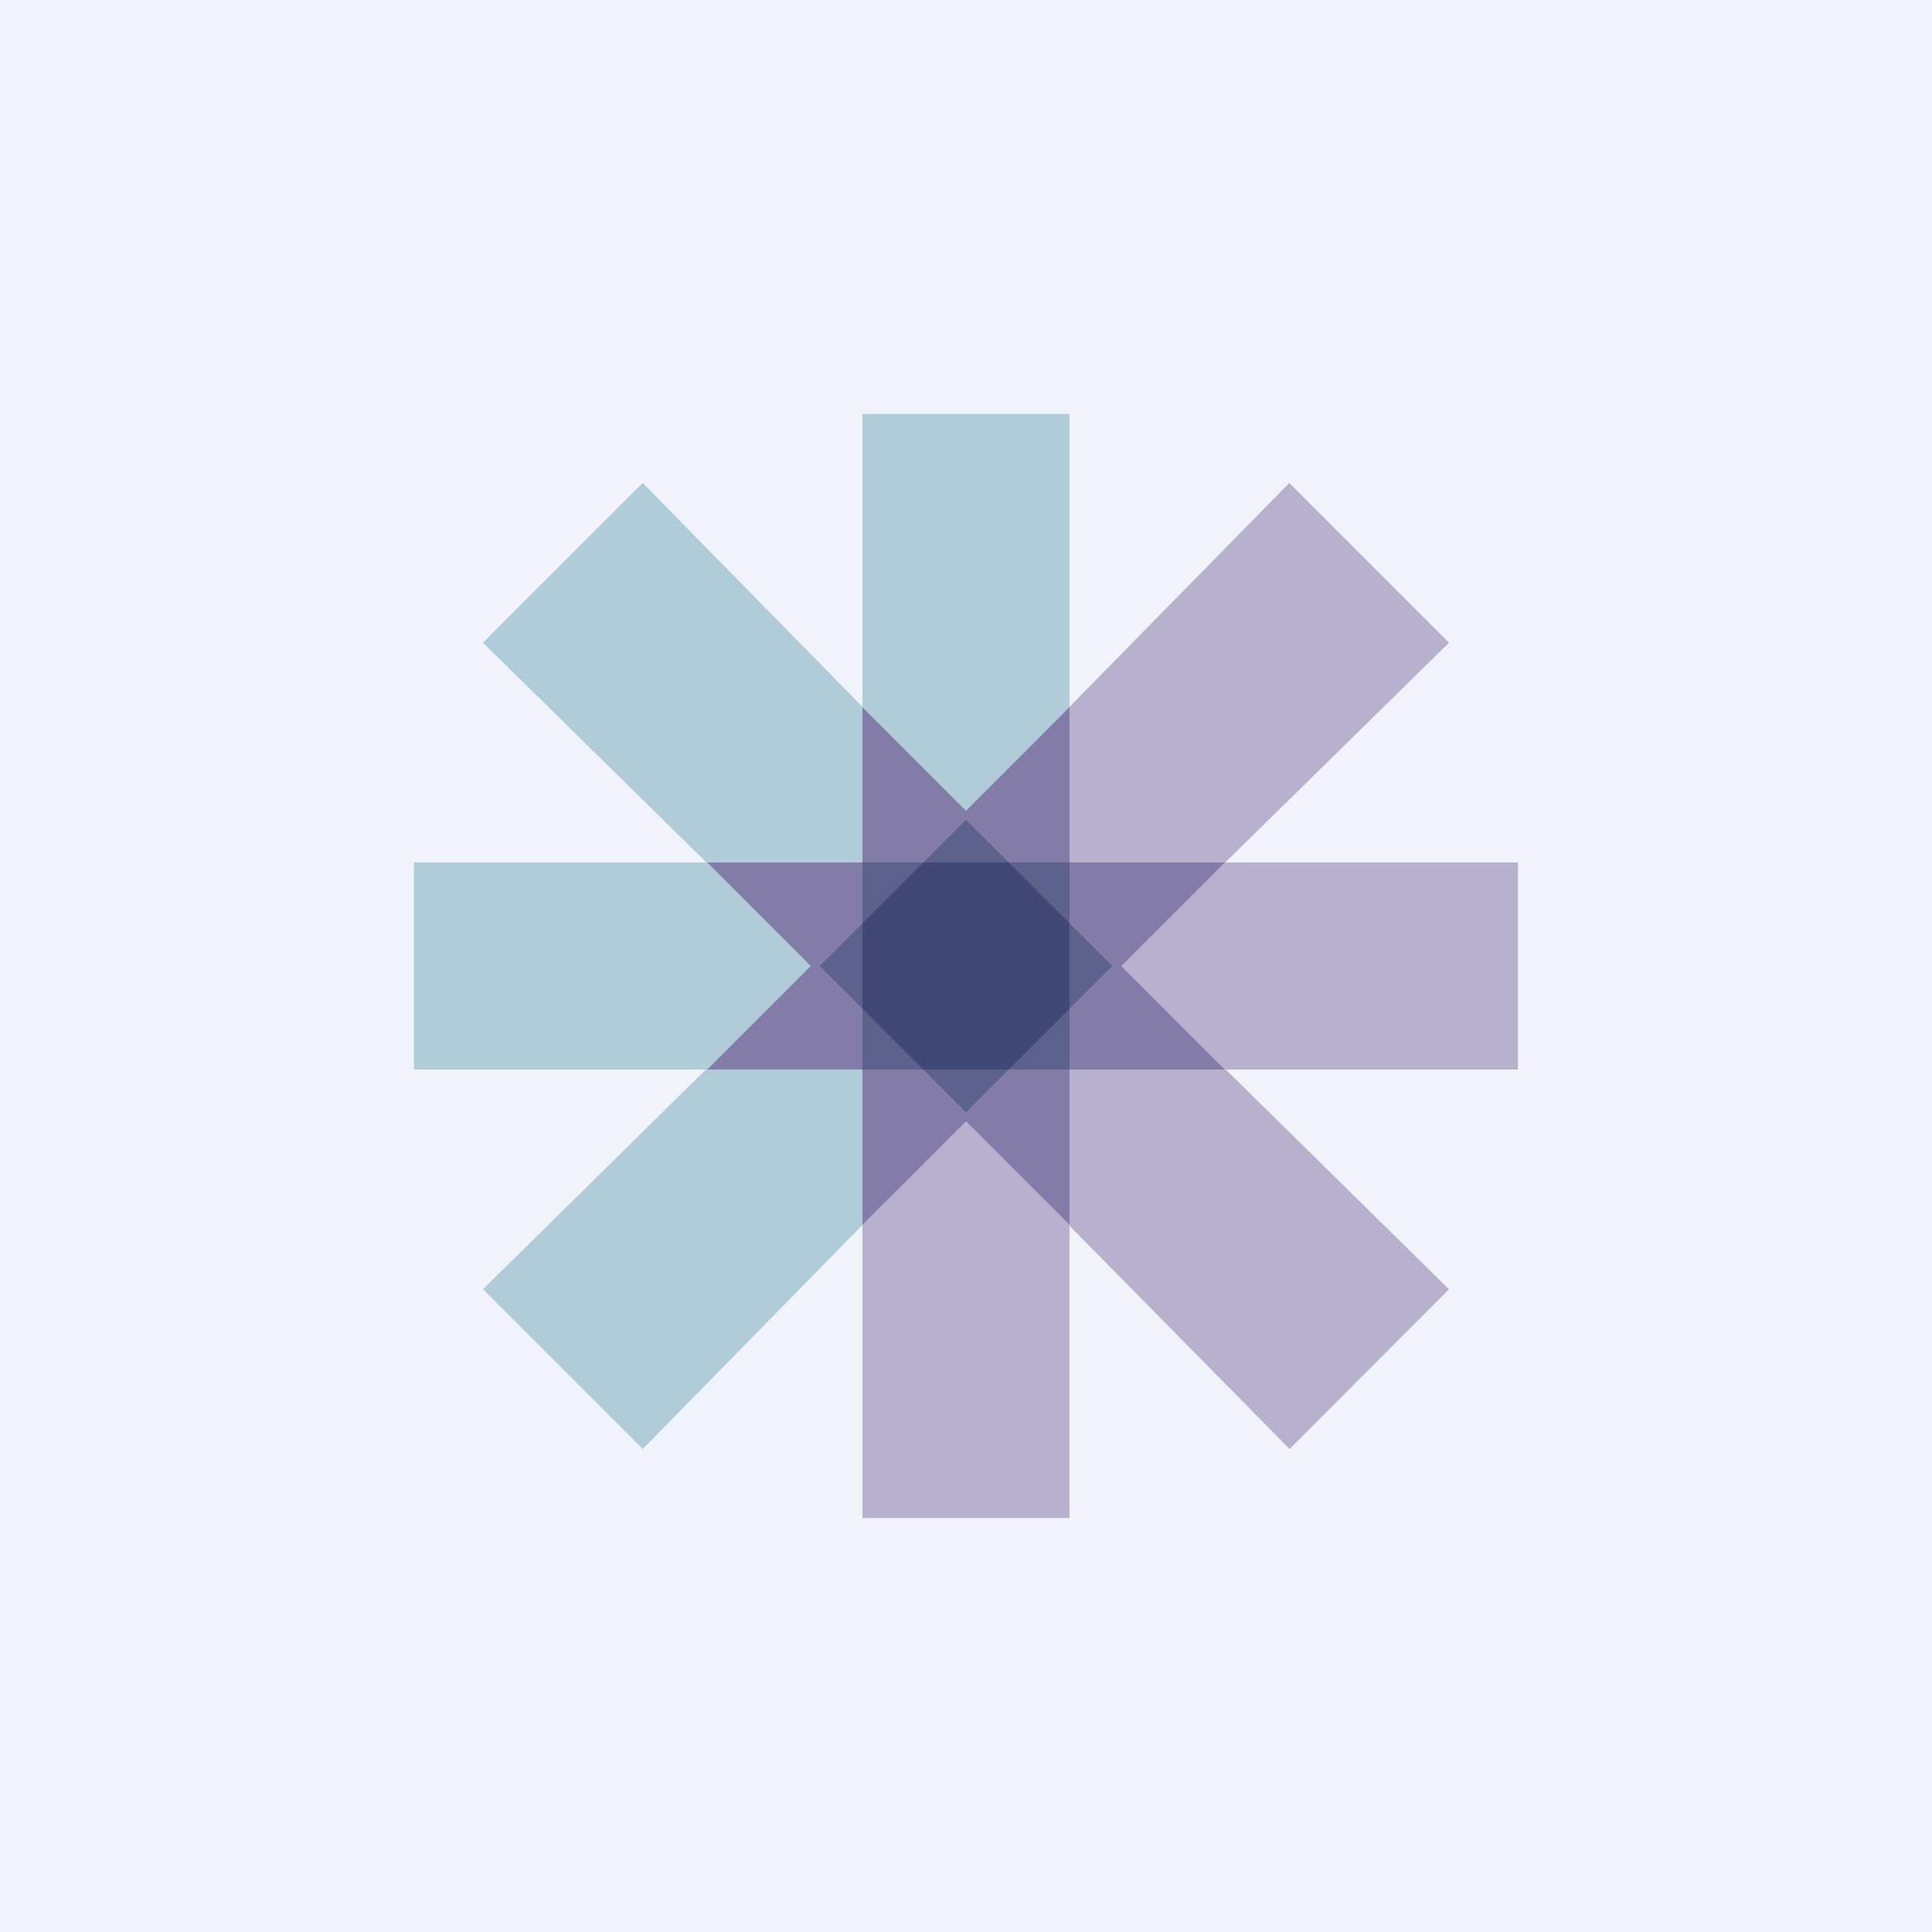 <!-- by TradingView --><svg width="56" height="56" viewBox="0 0 56 56" xmlns="http://www.w3.org/2000/svg"><path fill="#F0F3FA" d="M0 0h56v56H0z"/><path fill="#B0CCD8" d="M12 25h16v6H12z"/><path fill="#B7B1CE" d="M28 25h16v6H28z"/><path fill="#B7B1CE" d="M25 44V28h6v16z"/><path fill="#B0CCD8" d="M25 28V12h6v16z"/><path d="m14 37.37 11.42-11.26 4.48 4.4L18.63 42 14 37.37Z" fill="#B0CCD8"/><path d="M26.12 25.46 37.37 14 42 18.63 30.5 29.92l-4.38-4.46Z" fill="#B7B1CE"/><path d="m42 37.37-11.48-11.3-4.44 4.47L37.38 42l4.62-4.63Z" fill="#B7B1CE"/><path d="M29.85 25.43 18.63 14 14 18.63l11.42 11.23 4.43-4.43Z" fill="#B0CCD8"/><path d="M25 25v-4.5l3 3 3-3V25h4.5l-3 3 3 3H31v4.5l-3-3-3 3V31h-4.5l3-3-3-3H25Z" fill="#837CA8"/><path fill="#5D628C" d="M25 25h6v6h-6z"/><path fill="#5D628C" d="M28 23.76 32.24 28 28 32.24 23.76 28z"/><path d="M25 26.76 26.76 25h2.48L31 26.76v2.48L29.24 31h-2.48L25 29.24v-2.48Z" fill="#404876"/></svg>